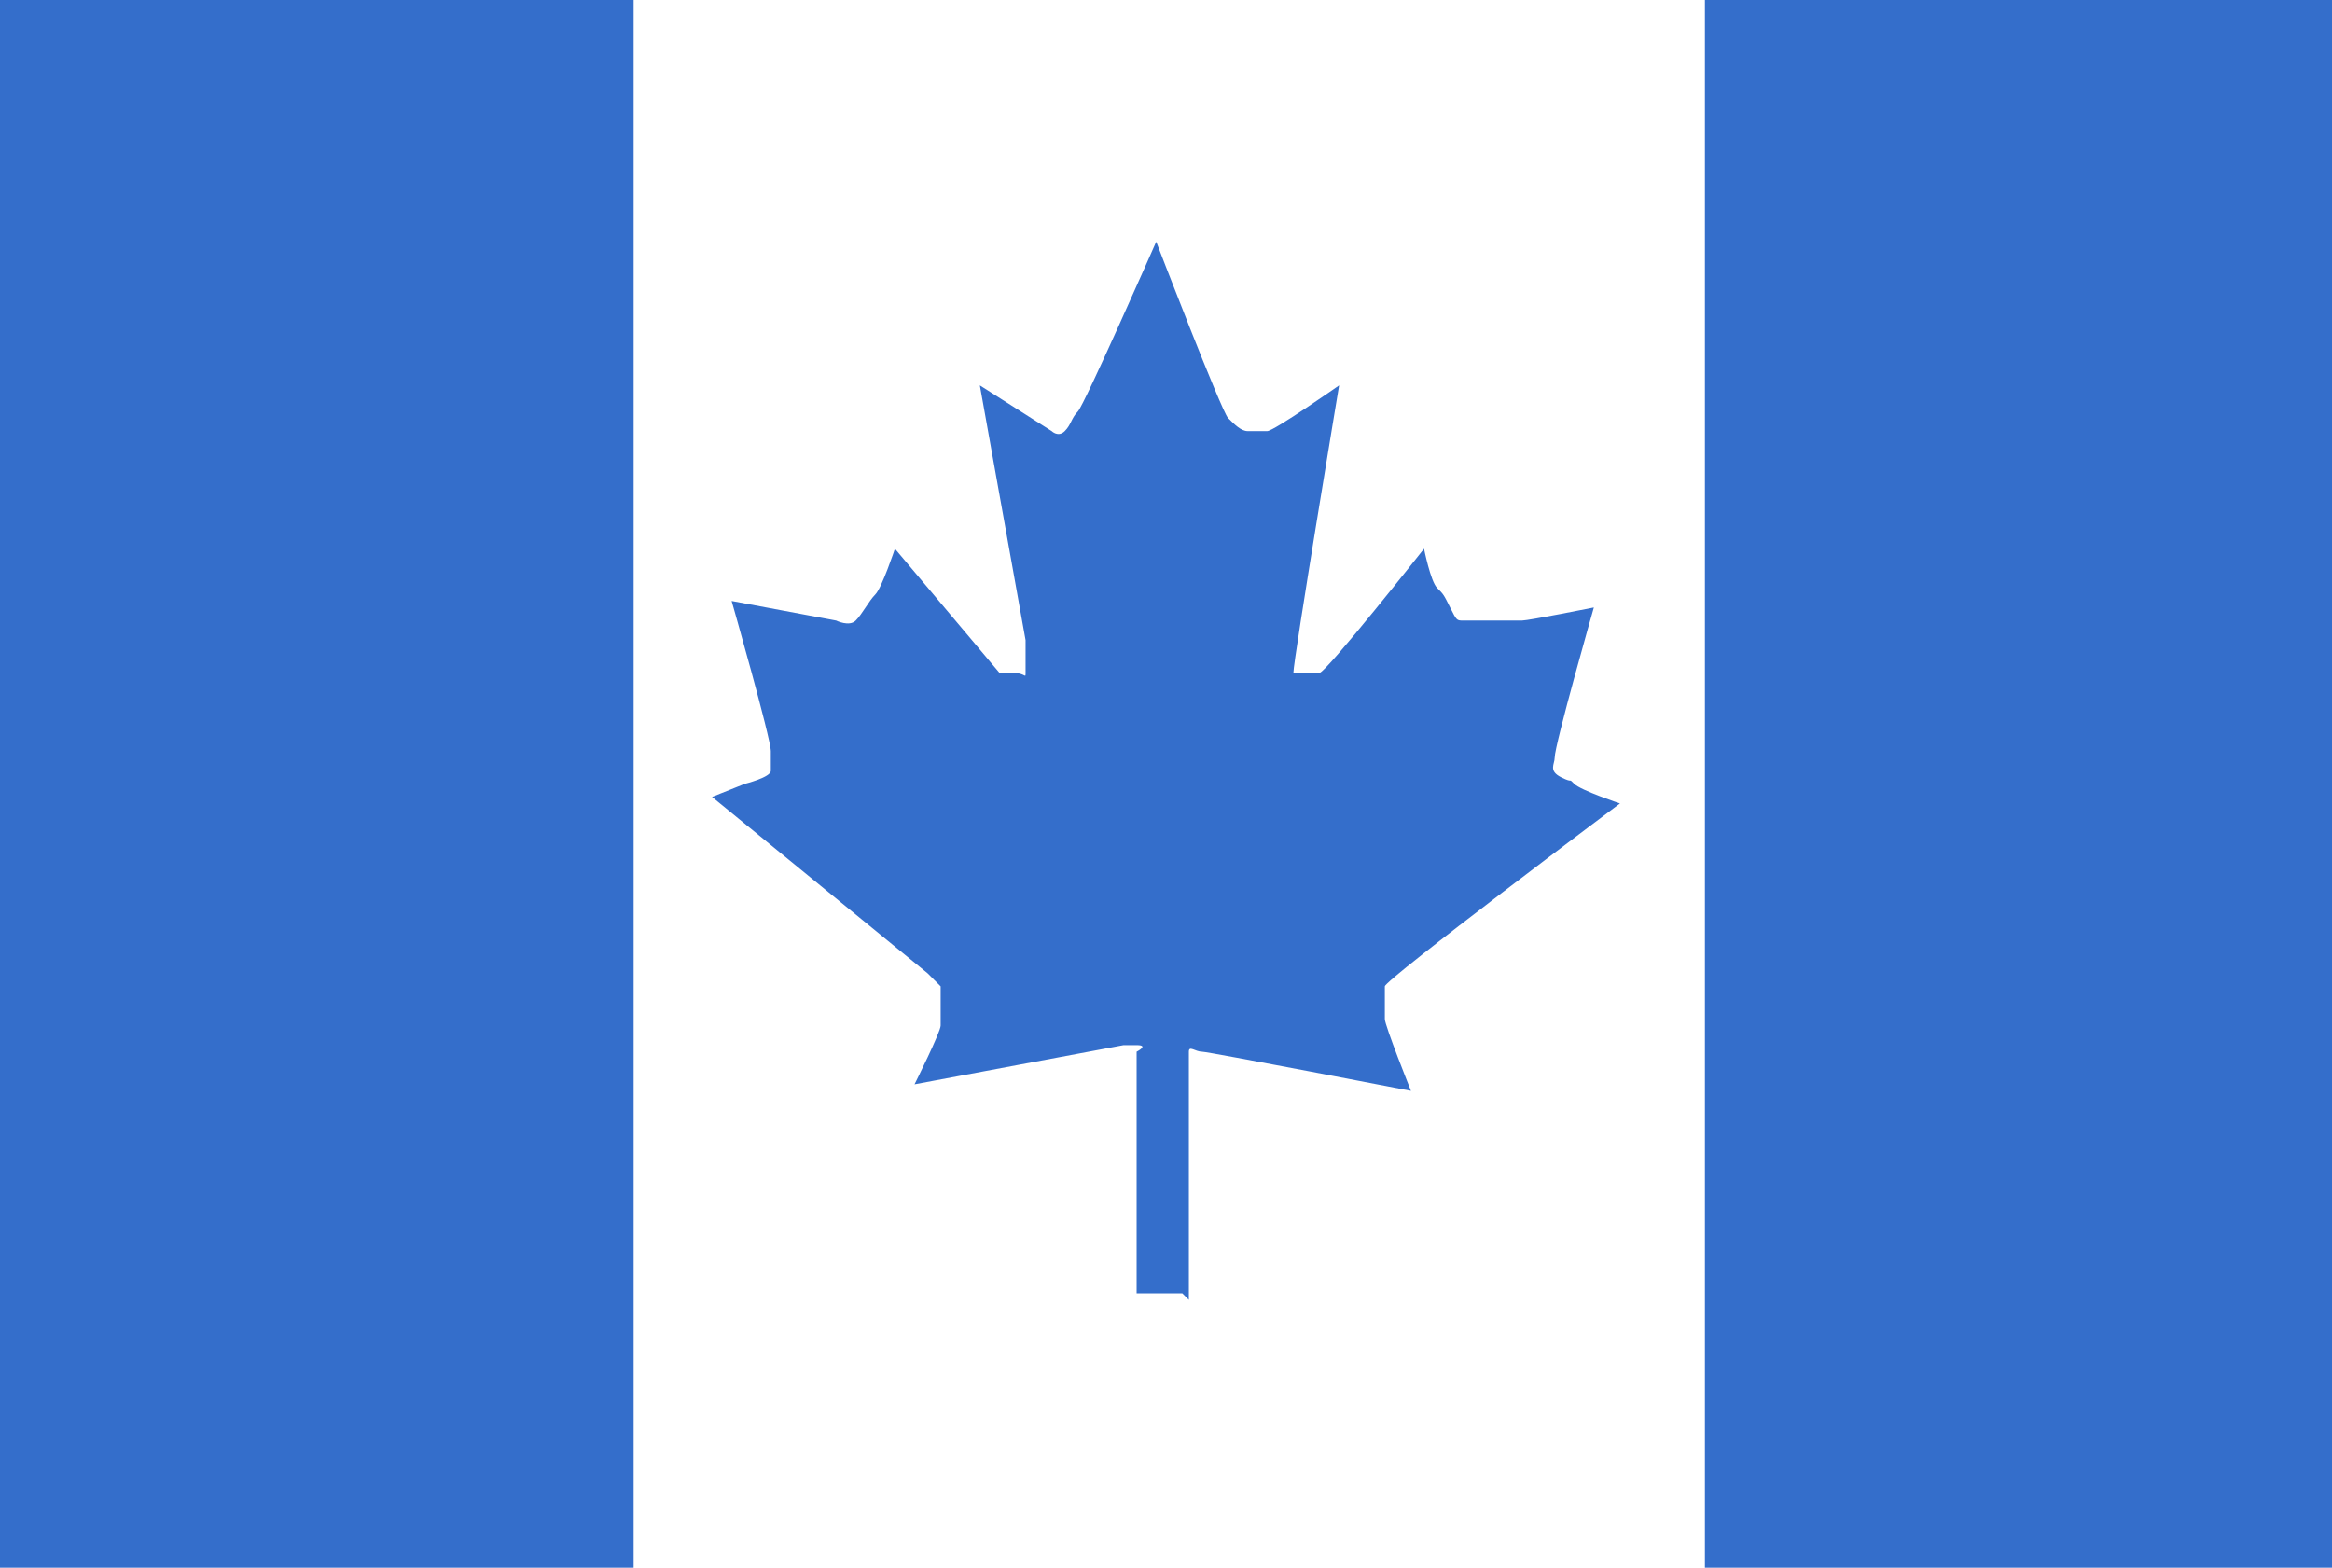 <?xml version="1.0" encoding="UTF-8"?>
<svg id="Layer_1" xmlns="http://www.w3.org/2000/svg" version="1.1" viewBox="0 0 35.7 24">
  <!-- Generator: Adobe Illustrator 29.7.1, SVG Export Plug-In . SVG Version: 2.1.1 Build 8)  -->
  <defs>
    <style>
      .st0 {
        fill: #346ecb;
      }
    </style>
  </defs>
  <rect class="st0" x="26.1" y="0" width="9.7" height="24"/>
  <rect class="st0" x="0" y="0" width="9.7" height="24"/>
  <path class="st0" d="M18.2,19.9s0-3.6,0-3.6,0-.1,0-.2.1,0,.2,0,3.2.6,3.2.6c0,0-.4-1-.4-1.1s0-.2,0-.3,0-.1,0-.2,3.6-2.8,3.6-2.8c0,0-.6-.2-.7-.3s0,0-.2-.1-.1-.2-.1-.3c0-.2.6-2.3.6-2.3,0,0-1,.2-1.1.2s-.5,0-.6,0-.2,0-.3,0-.1,0-.2-.2-.1-.2-.2-.3-.2-.6-.2-.6c0,0-1.5,1.9-1.6,1.9s0,0-.2,0-.2,0-.2,0c0-.2.7-4.4.7-4.4,0,0-1,.7-1.1.7s-.2,0-.3,0-.2-.1-.3-.2-1.1-2.7-1.1-2.7c0,0-1.1,2.5-1.2,2.6s-.1.2-.2.3-.2,0-.2,0-1.1-.7-1.1-.7l.7,3.9s0,.2,0,.3,0,.1,0,.2,0,0-.2,0-.2,0-.2,0l-1.6-1.9s-.2.6-.3.7-.2.3-.3.4-.3,0-.3,0l-1.6-.3s.6,2.1.6,2.3,0,.2,0,.3-.4.2-.4.2l-.5.2,3.3,2.7.2.2s0,0,0,.2,0,.3,0,.4-.4.9-.4.9l3.2-.6s0,0,.2,0,0,.1,0,.1v3.7h.7Z"/>
</svg>